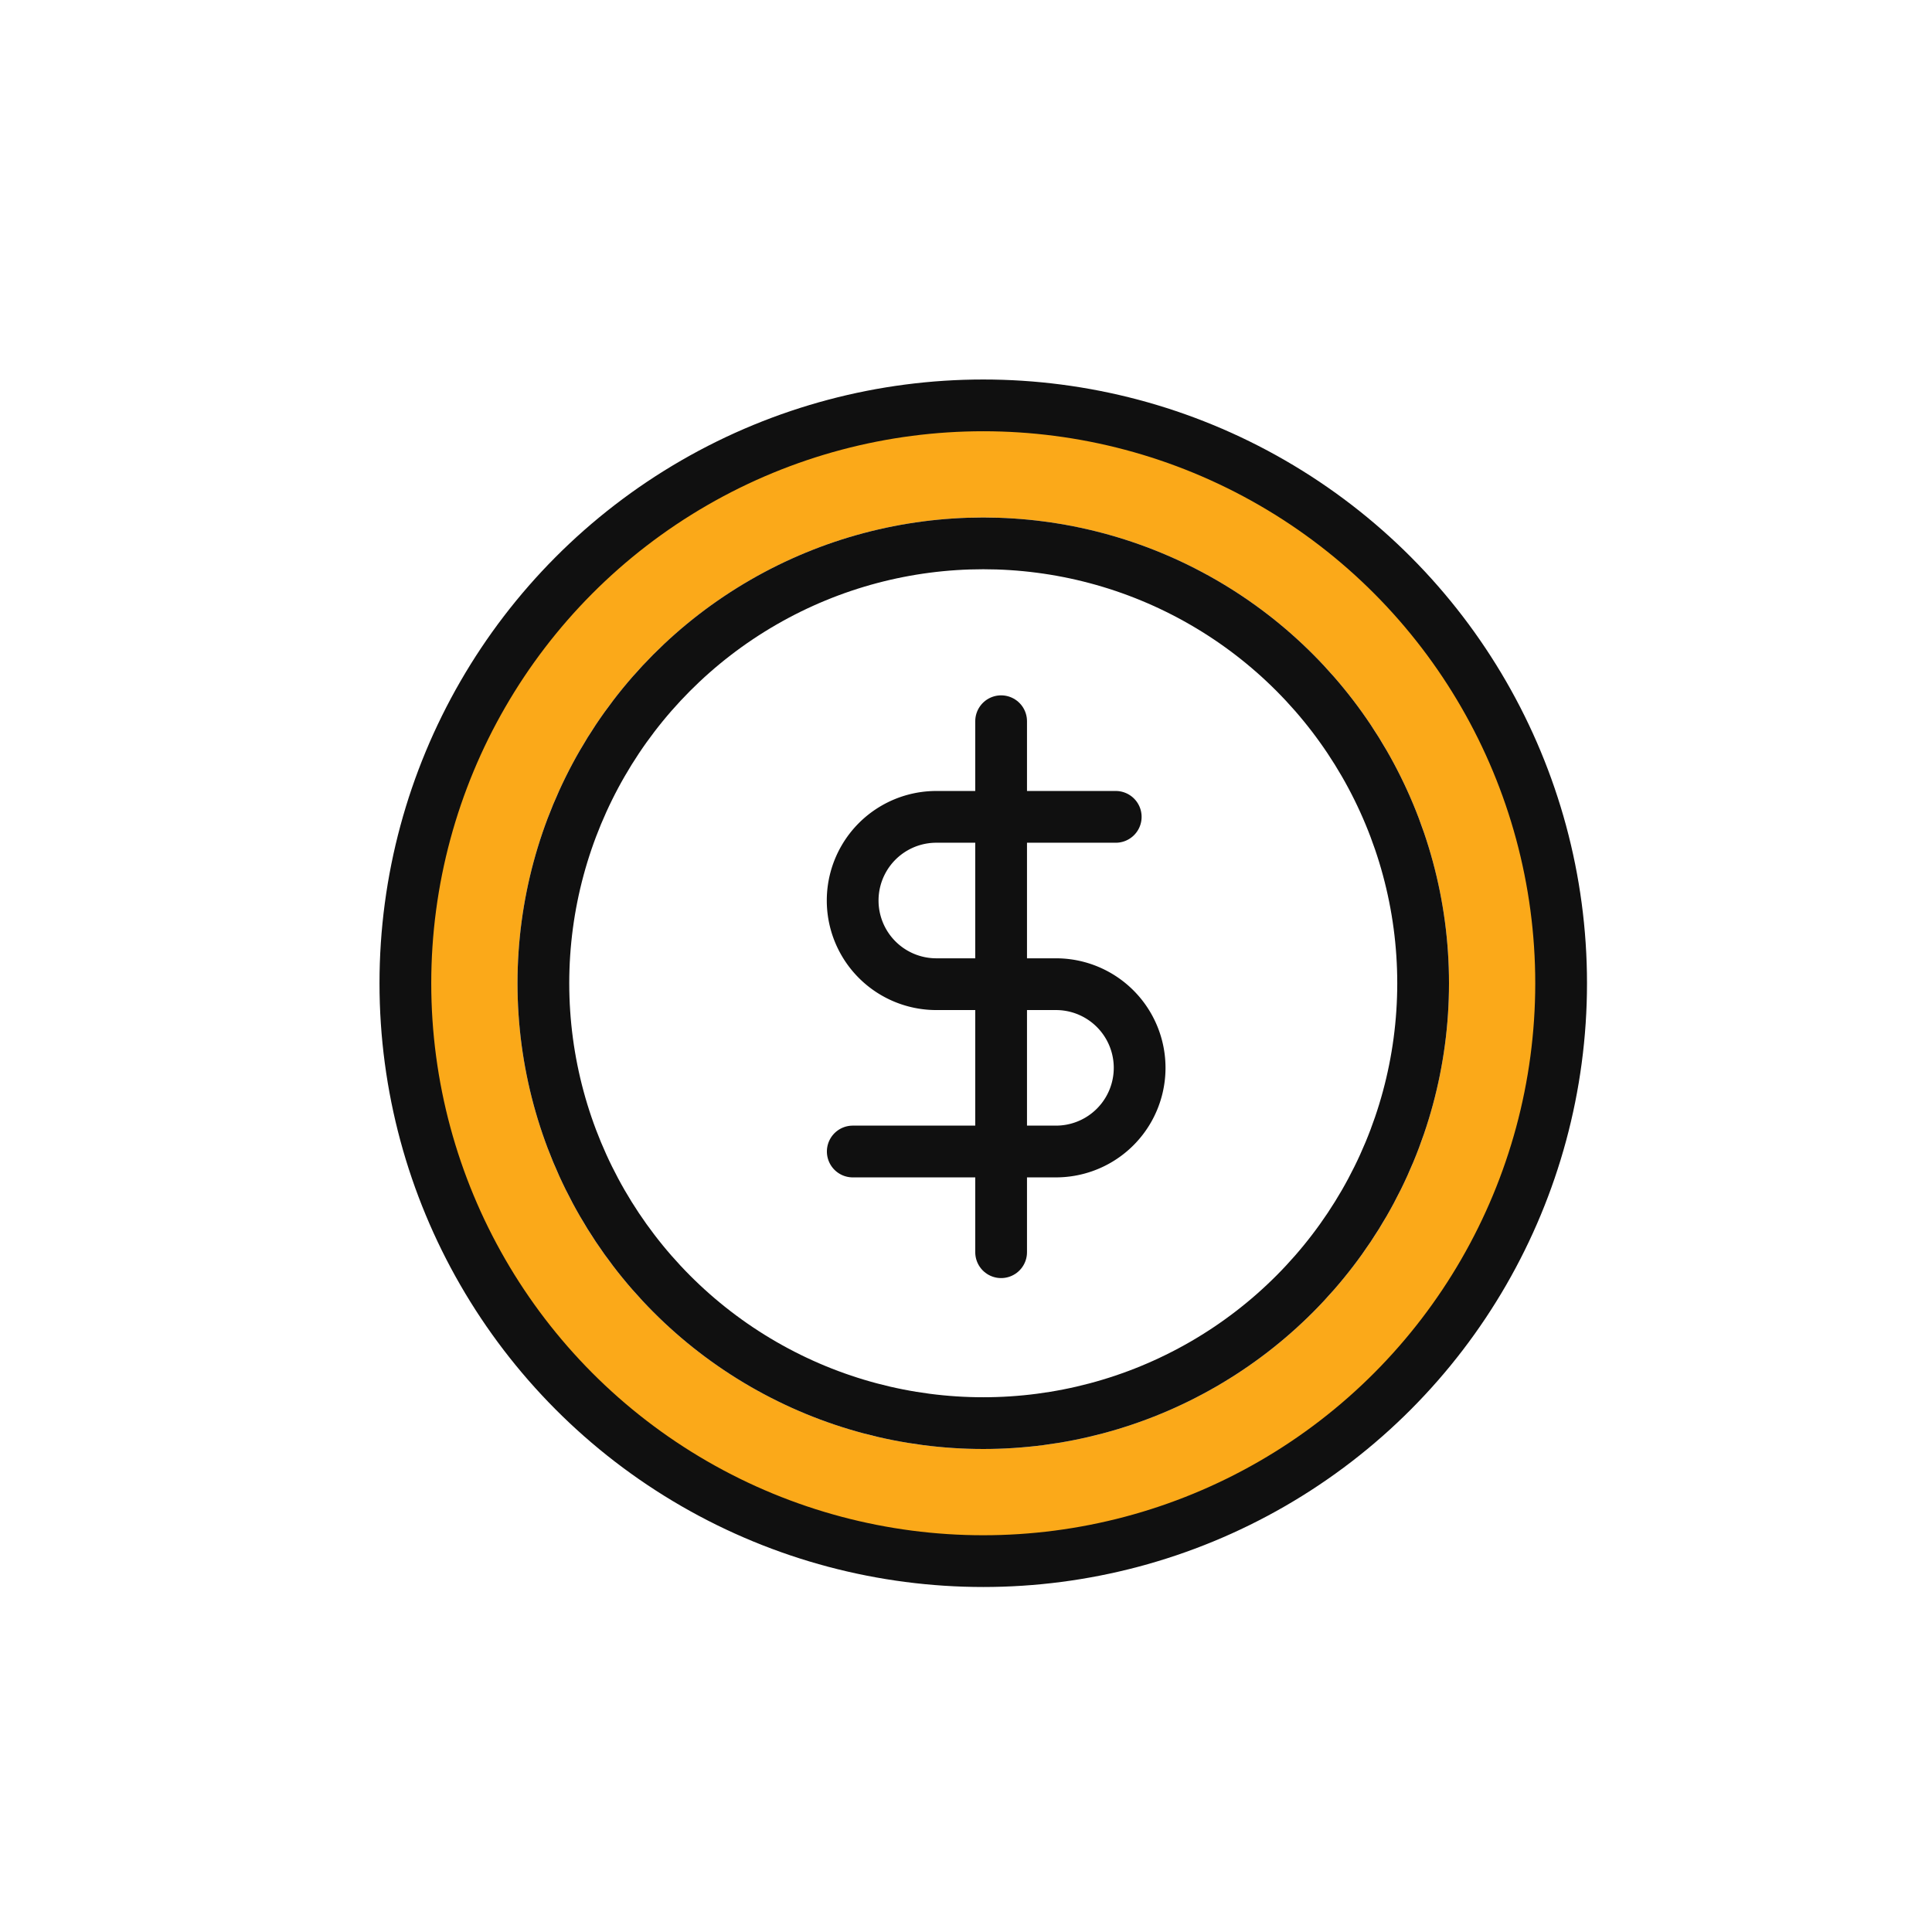 <?xml version="1.0" encoding="UTF-8"?> <svg xmlns="http://www.w3.org/2000/svg" xmlns:xlink="http://www.w3.org/1999/xlink" width="56" height="56" viewBox="0 0 56 56"><defs><clipPath id="clip-Save_Your_Money_Icon"><rect width="56" height="56"></rect></clipPath></defs><g id="Save_Your_Money_Icon" clip-path="url(#clip-Save_Your_Money_Icon)"><g id="Group_19950" data-name="Group 19950" transform="translate(-7936 -15492)"><g id="Ellipse_81" data-name="Ellipse 81" transform="translate(7948 15504)" fill="none" stroke="#fba919" stroke-width="3"><circle cx="16.5" cy="16.5" r="16.5" stroke="none"></circle><circle cx="16.5" cy="16.5" r="15" fill="none"></circle></g><g id="Group_19909" data-name="Group 19909" transform="translate(-435 -50.502)"><g id="dollar-sign_1_" data-name="dollar-sign (1)" transform="translate(8395.718 15563.407)"><line id="Line_72" data-name="Line 72" y2="15.391" transform="translate(4.3 0)" fill="none" stroke="#101010" stroke-linecap="round" stroke-linejoin="round" stroke-width="1.5"></line><path id="Path_11888" data-name="Path 11888" d="M13.622,5h-5.2a2.425,2.425,0,0,0,0,4.85H11.89a2.425,2.425,0,1,1,0,4.85H6" transform="translate(-6 -2.228)" fill="none" stroke="#101010" stroke-linecap="round" stroke-linejoin="round" stroke-width="1.5"></path></g><g id="Ellipse_79" data-name="Ellipse 79" transform="translate(8386 15557.502)" fill="none" stroke="#101010" stroke-width="1.5"><circle cx="13.5" cy="13.5" r="13.5" stroke="none"></circle><circle cx="13.5" cy="13.5" r="12.75" fill="none"></circle></g><g id="Ellipse_80" data-name="Ellipse 80" transform="translate(8382 15553.502)" fill="none" stroke="#101010" stroke-width="1.5"><circle cx="17.5" cy="17.5" r="17.5" stroke="none"></circle><circle cx="17.5" cy="17.5" r="16.75" fill="none"></circle></g></g></g></g></svg> 